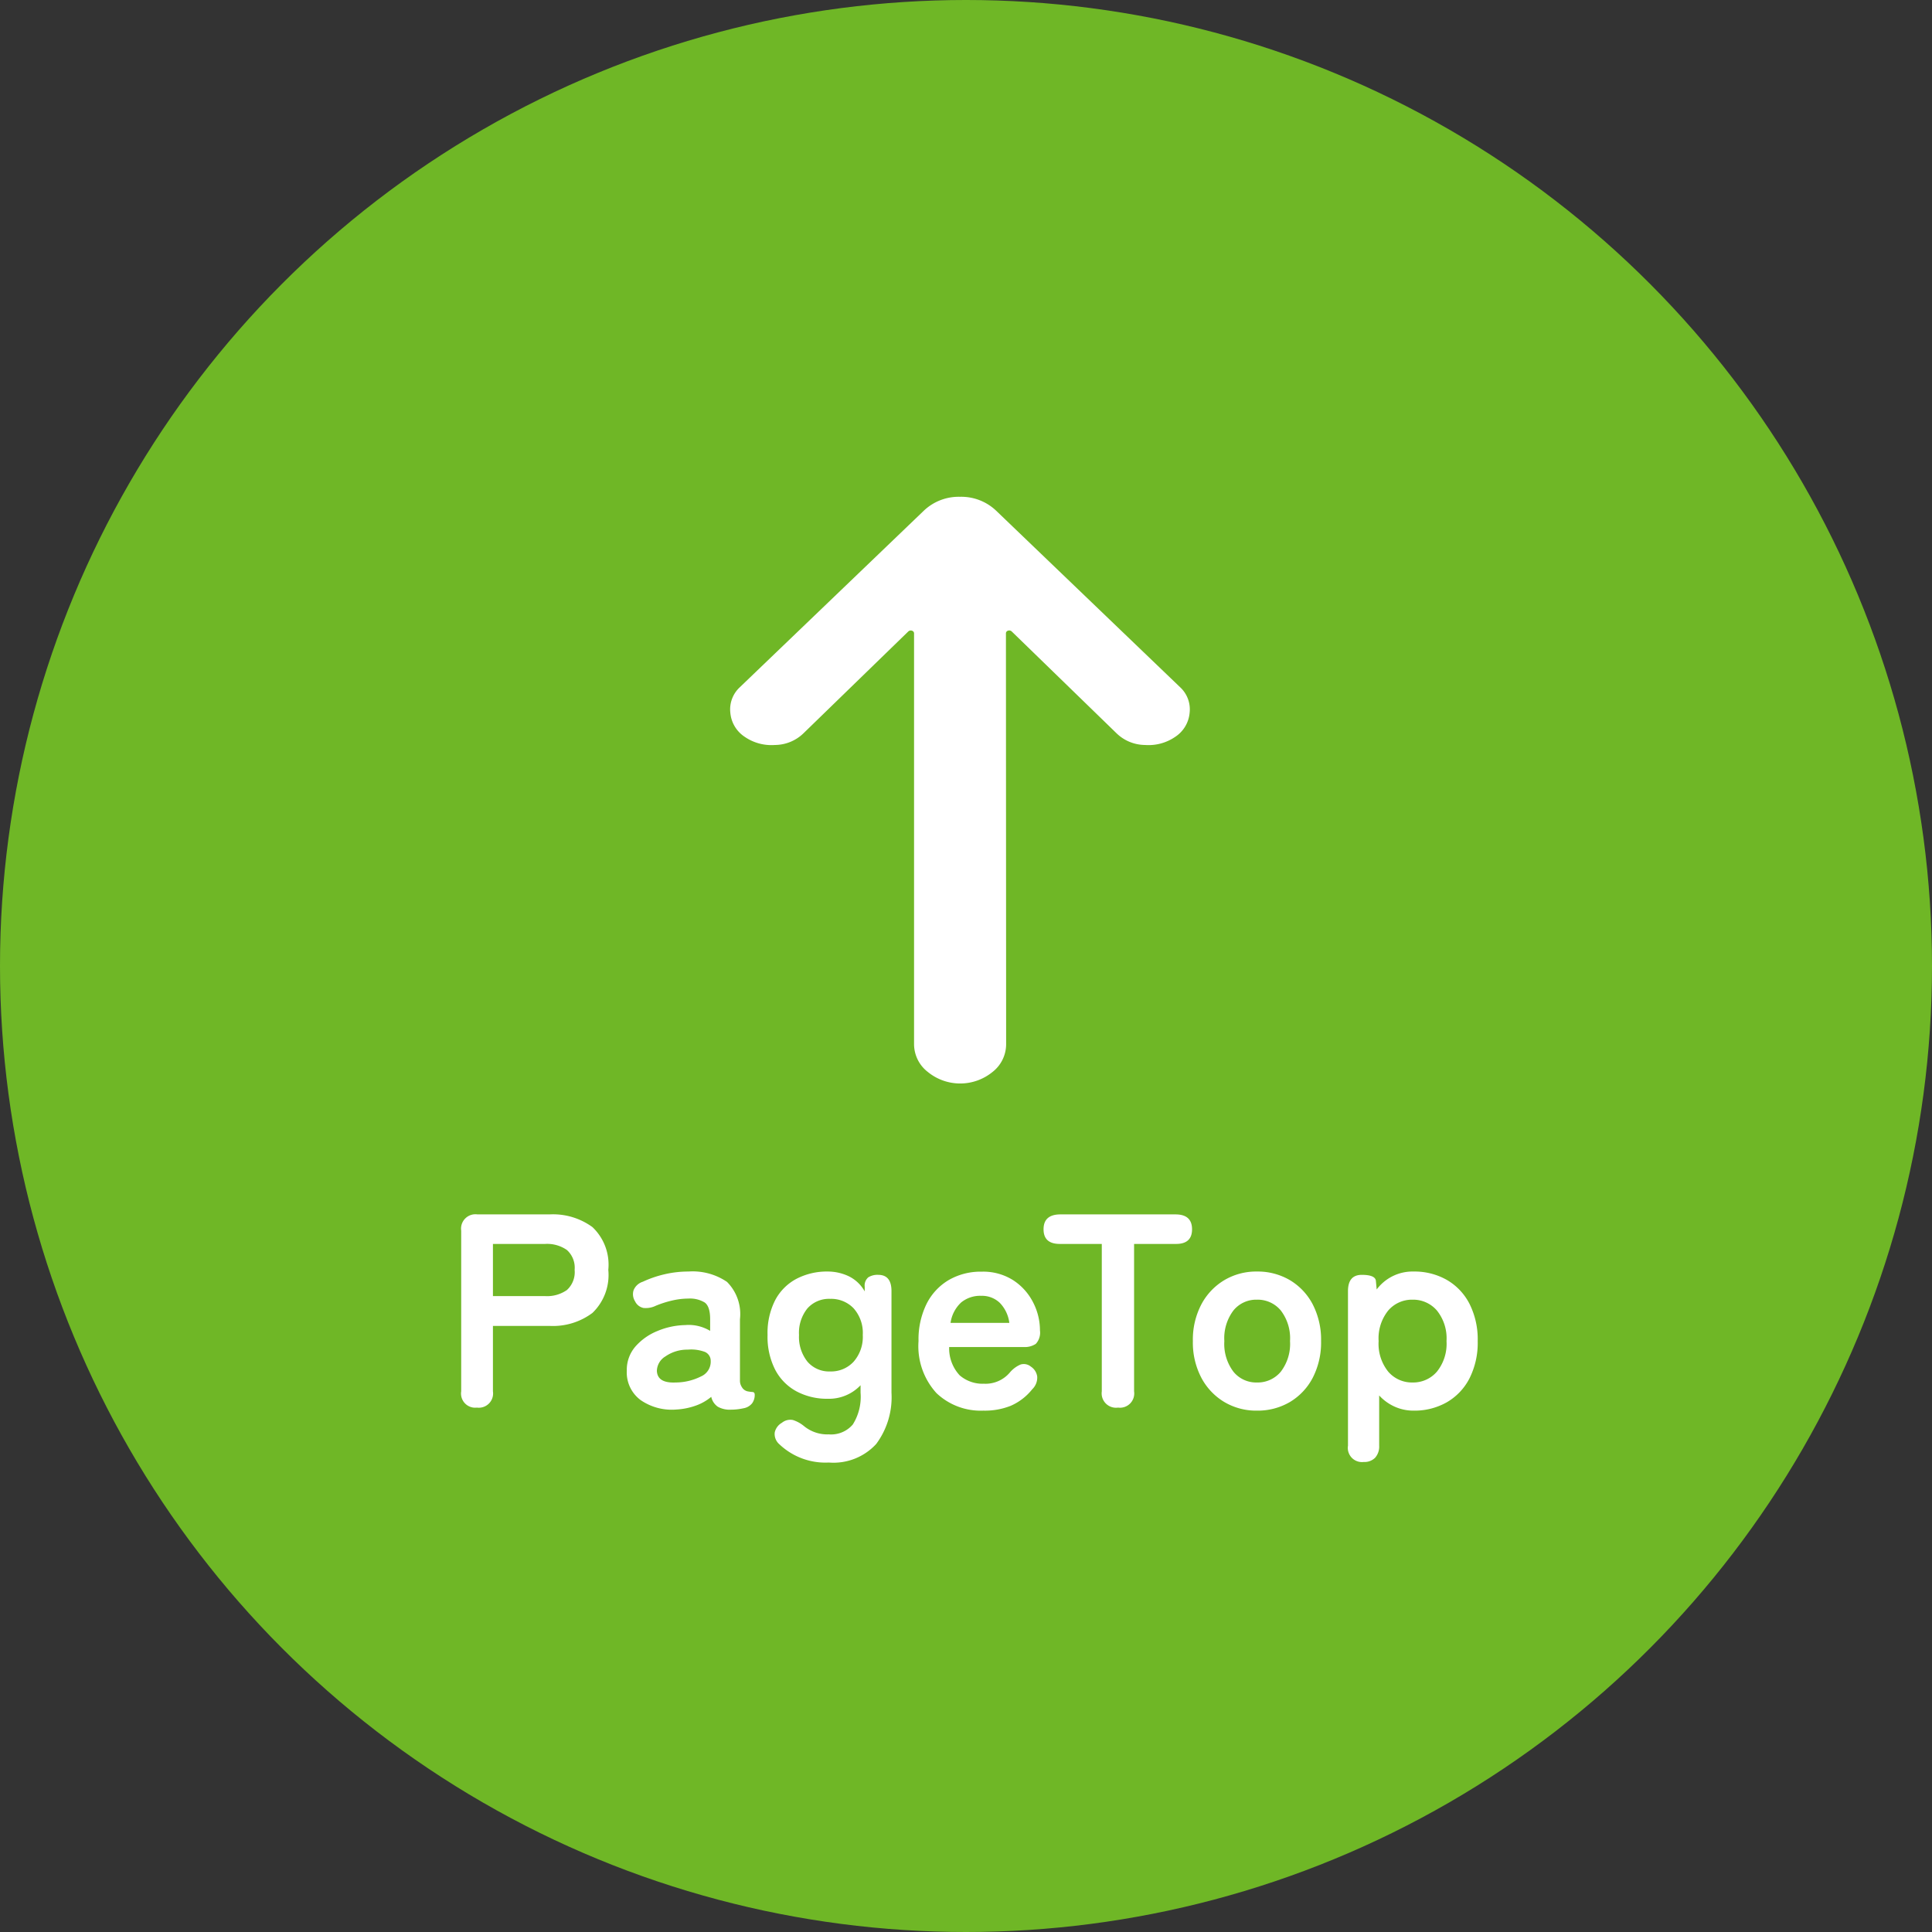 <svg xmlns="http://www.w3.org/2000/svg" width="70" height="70" viewBox="0 0 70 70">
  <rect x="0" y="0" width="70" height="70" fill="#333333" stroke="none"/>
  <g id="pagetop" transform="translate(-1987 3183)">
    <circle id="楕円形_48" data-name="楕円形 48" cx="35" cy="35" r="35" transform="translate(1987 -3183)" fill="#6fb726"/>
    <g id="グループ_5238" data-name="グループ 5238" transform="translate(-4.035 -6.659)">
      <path id="パス_17841" data-name="パス 17841" d="M1.429,9.994A1.277,1.277,0,0,1,.417,9.5a1.853,1.853,0,0,1,0-2.342,1.277,1.277,0,0,1,1.012-.5H16.315a.1.1,0,0,0,.089-.071.131.131,0,0,0-.03-.142l-3.692-3.8a1.5,1.5,0,0,1-.417-1.029,1.707,1.707,0,0,1,.3-1.1,1.162,1.162,0,0,1,.863-.514,1.091,1.091,0,0,1,.923.337l6.4,6.67a1.832,1.832,0,0,1,.506,1.313,1.832,1.832,0,0,1-.506,1.313l-6.4,6.67a1.091,1.091,0,0,1-.923.337,1.162,1.162,0,0,1-.863-.514,1.707,1.707,0,0,1-.3-1.1A1.5,1.5,0,0,1,12.683,14l3.692-3.8a.131.131,0,0,0,.03-.142.1.1,0,0,0-.089-.071Z" transform="translate(2017.495 -3137.084) rotate(-90)" fill="#fff"/>
      <path id="パス_33293" data-name="パス 33293" d="M1.28,0A.513.513,0,0,1,.71-.59V-6.41A.521.521,0,0,1,1.3-7H3.91a2.42,2.42,0,0,1,1.555.46A1.874,1.874,0,0,1,6.04-4.99a1.906,1.906,0,0,1-.575,1.56,2.385,2.385,0,0,1-1.555.47H1.86V-.59A.517.517,0,0,1,1.28,0Zm.58-4.04H3.75a1.252,1.252,0,0,0,.79-.22.874.874,0,0,0,.28-.73.861.861,0,0,0-.28-.72,1.252,1.252,0,0,0-.79-.22H1.86ZM8.5.07A1.983,1.983,0,0,1,7.215-.27,1.245,1.245,0,0,1,6.71-1.34a1.288,1.288,0,0,1,.31-.87,2.108,2.108,0,0,1,.8-.565A2.731,2.731,0,0,1,8.83-2.99a1.48,1.48,0,0,1,.49.04,1.514,1.514,0,0,1,.41.17V-3.2q0-.47-.2-.61a1.028,1.028,0,0,0-.59-.14,2.615,2.615,0,0,0-.585.07,3.744,3.744,0,0,0-.595.19.827.827,0,0,1-.445.08.435.435,0,0,1-.305-.24.482.482,0,0,1-.055-.4A.531.531,0,0,1,7.29-4.56a3.954,3.954,0,0,1,.785-.27,3.764,3.764,0,0,1,.865-.1,2.213,2.213,0,0,1,1.4.375A1.651,1.651,0,0,1,10.81-3.2V-.99a.423.423,0,0,0,.025.16.555.555,0,0,0,.045.09.323.323,0,0,0,.2.15,1.507,1.507,0,0,0,.185.025q.08.005.08.1a.511.511,0,0,1-.095.31.513.513,0,0,1-.315.18,2.115,2.115,0,0,1-.45.05.888.888,0,0,1-.475-.105A.586.586,0,0,1,9.77-.39a1.827,1.827,0,0,1-.58.325A2.509,2.509,0,0,1,8.5.07ZM8.48-.91A2.068,2.068,0,0,0,9.4-1.13.583.583,0,0,0,9.75-1.7a.346.346,0,0,0-.245-.33A1.418,1.418,0,0,0,8.92-2.1a1.382,1.382,0,0,0-.81.245.629.629,0,0,0-.31.525Q7.82-.88,8.48-.91Zm5.55,2.9a2.419,2.419,0,0,1-1.79-.66A.491.491,0,0,1,12.07.9a.532.532,0,0,1,.26-.35.48.48,0,0,1,.4-.1,1.212,1.212,0,0,1,.4.22,1.334,1.334,0,0,0,.9.3A1.033,1.033,0,0,0,14.9.61a1.881,1.881,0,0,0,.28-1.15V-.81a1.578,1.578,0,0,1-1.19.49,2.346,2.346,0,0,1-1.125-.265,1.88,1.88,0,0,1-.775-.78,2.619,2.619,0,0,1-.28-1.265,2.612,2.612,0,0,1,.28-1.27,1.855,1.855,0,0,1,.775-.77,2.383,2.383,0,0,1,1.125-.26,1.78,1.78,0,0,1,.75.165,1.327,1.327,0,0,1,.59.555v-.17a.387.387,0,0,1,.13-.34.625.625,0,0,1,.36-.09q.48,0,.48.59V-.54a2.833,2.833,0,0,1-.555,1.86A2.1,2.1,0,0,1,14.03,1.99Zm.05-3.3a1.108,1.108,0,0,0,.85-.355,1.361,1.361,0,0,0,.33-.965,1.34,1.34,0,0,0-.33-.965,1.124,1.124,0,0,0-.85-.345,1.045,1.045,0,0,0-.825.345,1.408,1.408,0,0,0-.305.965,1.432,1.432,0,0,0,.305.965A1.032,1.032,0,0,0,14.08-1.31ZM19.63.11a2.329,2.329,0,0,1-1.7-.635,2.522,2.522,0,0,1-.65-1.885,2.912,2.912,0,0,1,.29-1.345,2.088,2.088,0,0,1,.81-.87,2.308,2.308,0,0,1,1.19-.3,2.024,2.024,0,0,1,1.14.31,2.075,2.075,0,0,1,.72.8,2.217,2.217,0,0,1,.25,1.02.6.6,0,0,1-.15.485.714.714,0,0,1-.44.115h-2.7a1.435,1.435,0,0,0,.38,1.025,1.268,1.268,0,0,0,.88.305,1.154,1.154,0,0,0,.95-.42,1.058,1.058,0,0,1,.375-.275.4.4,0,0,1,.375.075.513.513,0,0,1,.23.36.585.585,0,0,1-.18.46,2.037,2.037,0,0,1-.78.6A2.532,2.532,0,0,1,19.63.11ZM18.44-3.07h2.13a1.269,1.269,0,0,0-.345-.725.934.934,0,0,0-.675-.255,1.087,1.087,0,0,0-.725.24A1.251,1.251,0,0,0,18.44-3.07ZM24.51,0a.521.521,0,0,1-.59-.59V-5.93H22.4q-.59,0-.59-.53T22.4-7h4.19q.6,0,.6.54t-.6.53h-1.5V-.59A.517.517,0,0,1,24.51,0Zm5.03.11a2.258,2.258,0,0,1-1.185-.315,2.248,2.248,0,0,1-.83-.88A2.748,2.748,0,0,1,27.22-2.41a2.748,2.748,0,0,1,.305-1.325,2.248,2.248,0,0,1,.83-.88A2.258,2.258,0,0,1,29.54-4.93a2.3,2.3,0,0,1,1.2.315,2.212,2.212,0,0,1,.825.88,2.786,2.786,0,0,1,.3,1.325,2.786,2.786,0,0,1-.3,1.325,2.212,2.212,0,0,1-.825.88A2.3,2.3,0,0,1,29.54.11Zm0-1.02a1.088,1.088,0,0,0,.865-.39,1.654,1.654,0,0,0,.335-1.11,1.654,1.654,0,0,0-.335-1.11,1.088,1.088,0,0,0-.865-.39,1.062,1.062,0,0,0-.85.39,1.671,1.671,0,0,0-.33,1.11,1.671,1.671,0,0,0,.33,1.11A1.062,1.062,0,0,0,29.54-.91Zm3.87,2.88a.513.513,0,0,1-.57-.59v-5.6q0-.59.5-.59.48,0,.51.21l.03.32a1.621,1.621,0,0,1,1.34-.65,2.365,2.365,0,0,1,1.195.3,2.109,2.109,0,0,1,.825.865,2.854,2.854,0,0,1,.3,1.355,2.854,2.854,0,0,1-.3,1.355,2.109,2.109,0,0,1-.825.865,2.365,2.365,0,0,1-1.195.3,1.652,1.652,0,0,1-.69-.145,1.722,1.722,0,0,1-.56-.405V1.38a.612.612,0,0,1-.145.435A.541.541,0,0,1,33.41,1.97ZM35.18-.91a1.132,1.132,0,0,0,.88-.39,1.606,1.606,0,0,0,.35-1.11,1.606,1.606,0,0,0-.35-1.11,1.132,1.132,0,0,0-.88-.39,1.132,1.132,0,0,0-.88.39,1.606,1.606,0,0,0-.35,1.11A1.606,1.606,0,0,0,34.3-1.3,1.132,1.132,0,0,0,35.18-.91Z" transform="translate(2007.035 -3125.341)" fill="#fff"/>
    </g>
  </g>
</svg>
